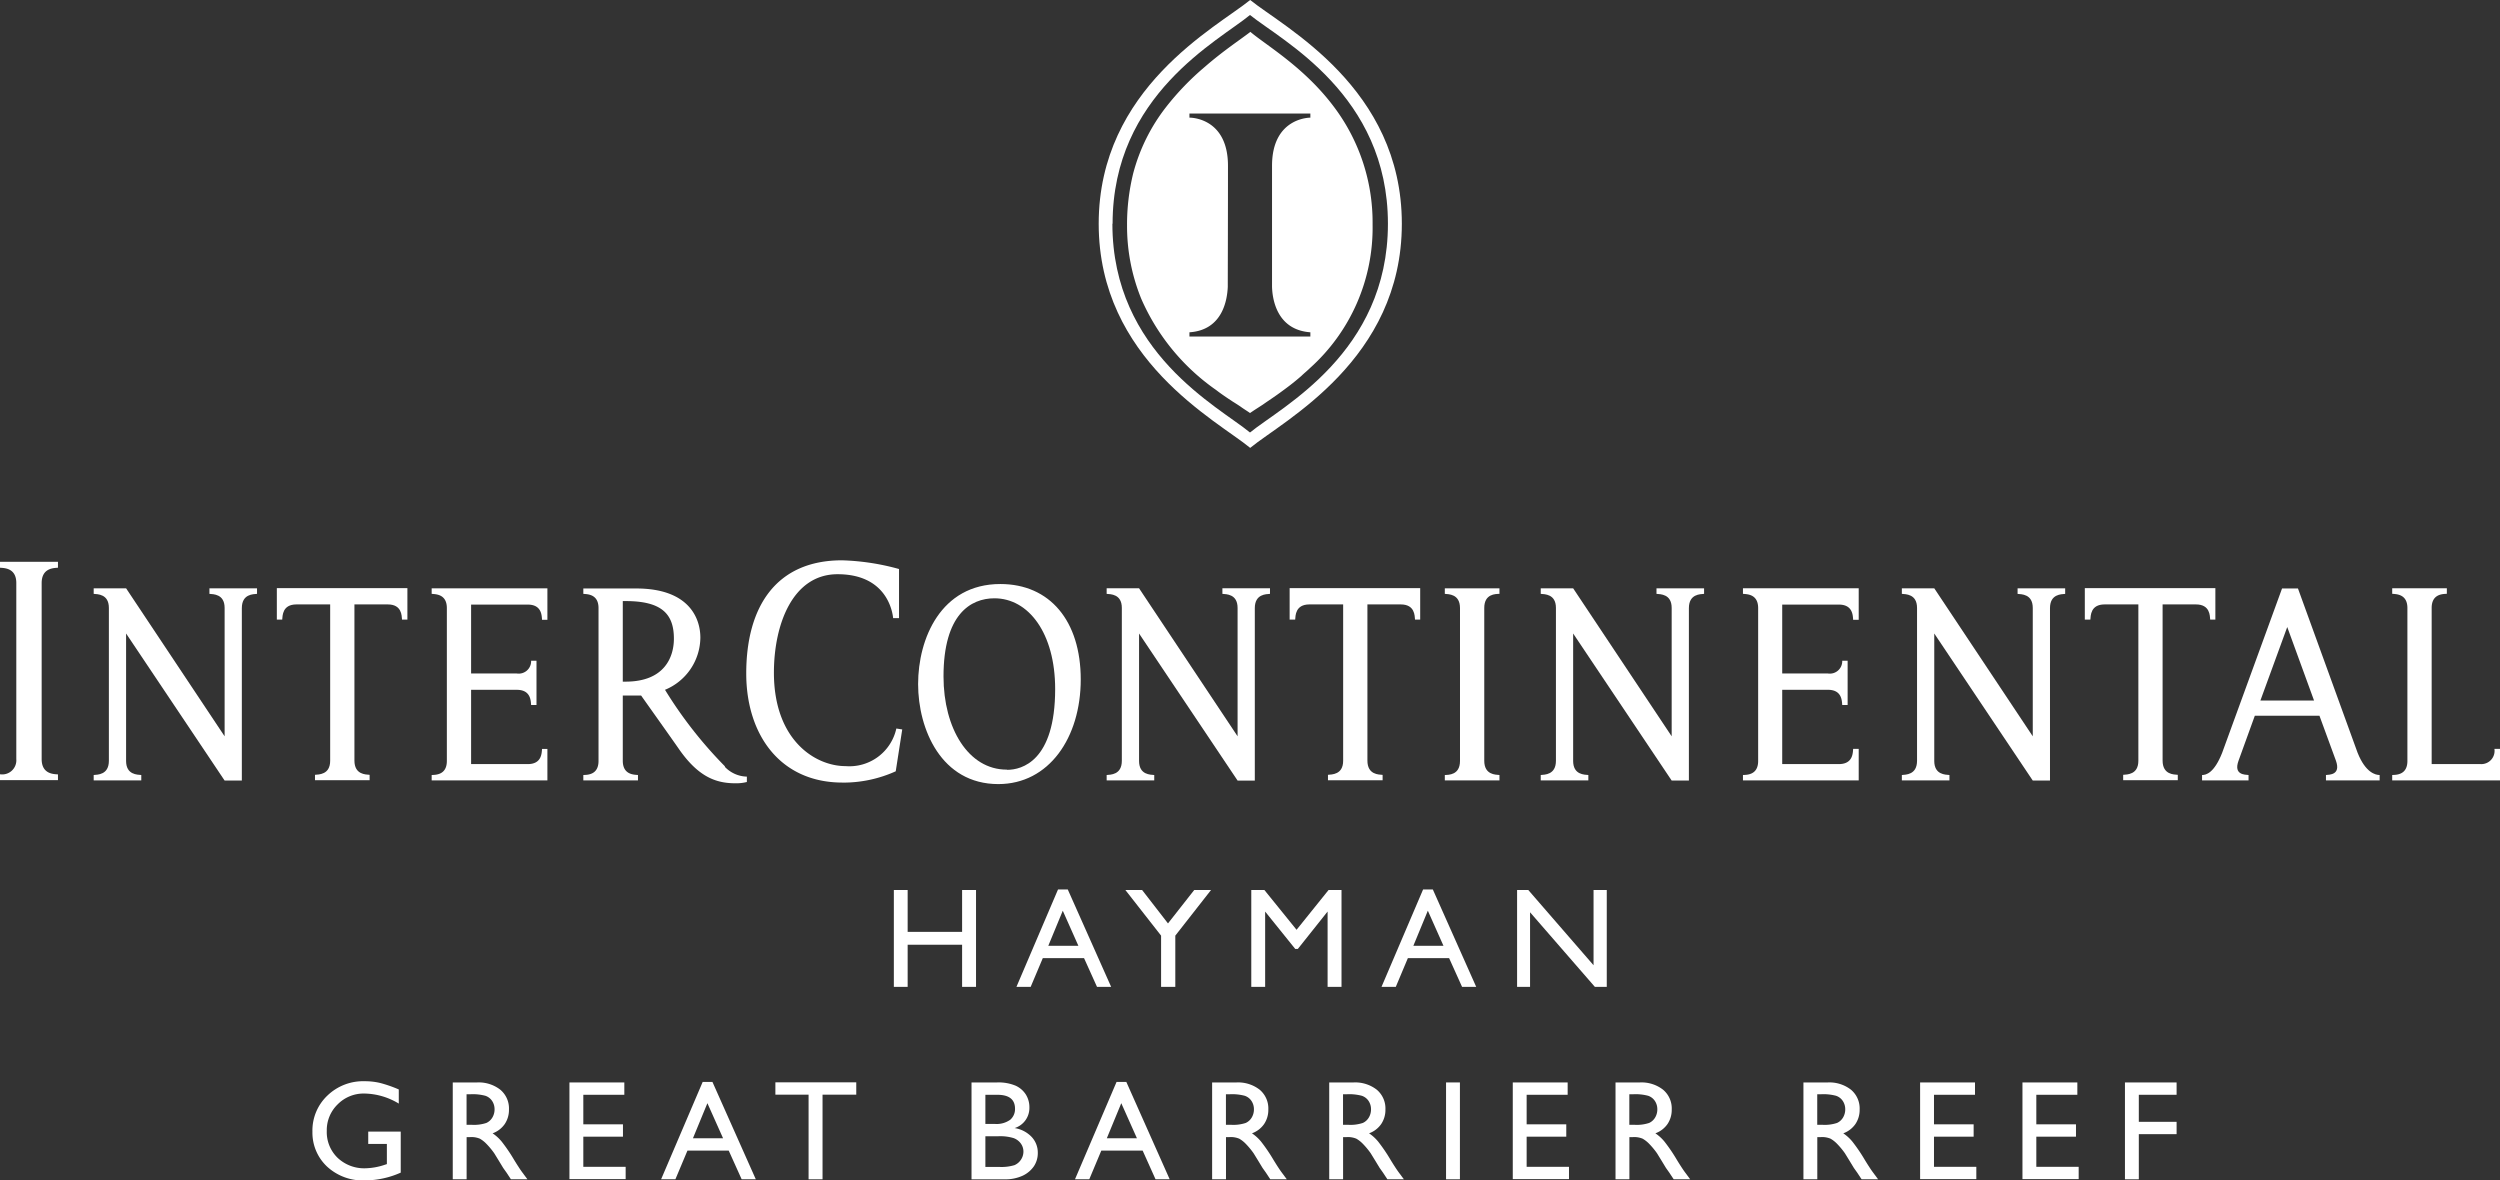 <svg xmlns="http://www.w3.org/2000/svg" xmlns:xlink="http://www.w3.org/1999/xlink" width="212.072" height="100.131" viewBox="0 0 212.072 100.131">
  <rect x="0" y="0" width="212.072" height="100.131" fill="#333333" stroke="none"/>
  <defs>
    <clipPath id="clip-path">
      <path id="Path_6839" data-name="Path 6839" d="M0,40.178H212.072V-59.953H0Z" transform="translate(0 59.953)" fill="none"/>
    </clipPath>
  </defs>
  <g id="Group_9573" data-name="Group 9573" transform="translate(0 59.953)">
    <g id="Group_9547" data-name="Group 9547" transform="translate(0 -59.953)" clip-path="url(#clip-path)">
      <g id="Group_9529" data-name="Group 9529" transform="translate(122.562 49.905)">
        <path id="Path_6821" data-name="Path 6821" d="M0,.189C.314.221,1.288.189,1.288,1.4V14.362c0,1.209-.974,1.179-1.288,1.194v.456H4.635v-.456c-.316-.032-1.289,0-1.289-1.209V1.383C3.345.174,4.319.2,4.635.189V-.282H0Z" transform="translate(0 0.282)" fill="#fff"/>
      </g>
      <g id="Group_9530" data-name="Group 9530" transform="translate(0 47.657)">
        <path id="Path_6822" data-name="Path 6822" d="M0,.2c.329.032,1.383,0,1.383,1.3V16.434A1.2,1.2,0,0,1,0,17.722v.5H4.917v-.488c-.331-.03-1.383,0-1.383-1.3V1.506C3.534.2,4.586.233,4.917.2V-.3H0Z" transform="translate(0 0.301)" fill="#fff"/>
      </g>
      <g id="Group_9531" data-name="Group 9531" transform="translate(202.928 49.904)">
        <path id="Path_6823" data-name="Path 6823" d="M3.479,5.467A1.124,1.124,0,0,1,2.27,6.754H-1.845V-6.49c0-1.211.974-1.179,1.288-1.2v-.471H-5.192v.471c.316.032,1.289,0,1.289,1.211V6.489c0,1.209-.974,1.177-1.289,1.192v.456H3.952V5.467Z" transform="translate(5.192 8.157)" fill="#fff"/>
      </g>
      <g id="Group_9532" data-name="Group 9532" transform="translate(77.884 49.542)">
        <path id="Path_6824" data-name="Path 6824" d="M2.73,6.81c4.289,0,6.991-3.928,6.991-8.879S7.112-10.161,2.9-10.161c-5.057,0-6.975,4.651-6.975,8.486S-2.109,6.81,2.73,6.81M2.4-8.95C5.29-8.95,7.551-6,7.551-1.251,7.551,4.877,4.709,5.6,3.484,5.6l-.048-.017C.2,5.584-1.92,2.1-1.92-2.32-1.92-7.6.39-8.95,2.4-8.95" transform="translate(4.073 10.161)" fill="#fff"/>
      </g>
      <g id="Group_9533" data-name="Group 9533" transform="translate(130.699 49.905)">
        <path id="Path_6825" data-name="Path 6825" d="M3.94.189c.314.032,1.288,0,1.288,1.194V12.273L-3.13-.282H-5.879V.189c.316.032,1.289,0,1.289,1.194V14.347c0,1.209-.974,1.177-1.289,1.209v.456h4.038v-.456c-.314-.032-1.289,0-1.289-1.194V3.551L5.228,16.027H6.689V1.4C6.689.189,7.663.221,7.977.189V-.282H3.94Z" transform="translate(5.879 0.282)" fill="#fff"/>
      </g>
      <g id="Group_9534" data-name="Group 9534" transform="translate(161.332 49.905)">
        <path id="Path_6826" data-name="Path 6826" d="M1.62,6.355c-.314-.032-1.288,0-1.288-1.194V-5.65L8.688,6.826h1.461V-7.8c0-1.209.974-1.177,1.288-1.209v-.471H7.4v.471c.314.032,1.288,0,1.288,1.194V3.072L.332-9.483H-2.417v.471c.314.032,1.288,0,1.288,1.194V5.146c0,1.209-.974,1.177-1.288,1.209v.456H1.62Z" transform="translate(2.417 9.483)" fill="#fff"/>
      </g>
      <g id="Group_9535" data-name="Group 9535" transform="translate(36.618 49.905)">
        <path id="Path_6827" data-name="Path 6827" d="M0,.189C.314.221,1.288.189,1.288,1.4V14.362c0,1.209-.974,1.179-1.288,1.194v.456H9.817V13.342H9.363c-.032.314,0,1.288-1.209,1.288H3.345v-6.3H7.227c1.209,0,1.177.975,1.209,1.289h.456V5.861H8.436A1.053,1.053,0,0,1,7.227,6.945H3.345V1.1H8.154c1.209,0,1.177.974,1.209,1.288h.454V-.282H0Z" transform="translate(0 0.282)" fill="#fff"/>
      </g>
      <g id="Group_9536" data-name="Group 9536" transform="translate(147.853 49.904)">
        <path id="Path_6828" data-name="Path 6828" d="M3.94,5.467H3.469c-.032.314,0,1.288-1.209,1.288H-2.549V.454H1.333c1.209,0,1.177.974,1.209,1.288H3V-2.012H2.542A1.053,1.053,0,0,1,1.333-.929H-2.549V-6.774H2.26c1.209,0,1.177.974,1.209,1.289H3.94V-8.157H-5.879v.471c.316.032,1.289,0,1.289,1.211V6.489c0,1.209-.974,1.177-1.289,1.192v.456H3.94Z" transform="translate(5.879 8.157)" fill="#fff"/>
      </g>
      <g id="Group_9537" data-name="Group 9537" transform="translate(63.307 47.531)">
        <path id="Path_6829" data-name="Path 6829" d="M3.278,7.566a10.773,10.773,0,0,0,4.508-.959l.551-3.551-.5-.078a4.073,4.073,0,0,1-4.306,3.19c-2.575,0-6.079-2.2-6.079-7.92,0-4.1,1.587-8.359,5.4-8.359,4.21,0,4.666,3.237,4.713,3.724h.5v-4.165a20.112,20.112,0,0,0-4.838-.738c-5.562,0-8.122,3.9-8.122,9.6,0,5.169,2.859,9.254,8.169,9.254" transform="translate(4.891 11.29)" fill="#fff"/>
      </g>
      <g id="Group_9538" data-name="Group 9538" transform="translate(176.852 49.889)">
        <path id="Path_6830" data-name="Path 6830" d="M3.782.555c1.211,0,1.179.974,1.211,1.288h.439V-.828H-5.643V1.843h.471c.032-.314,0-1.288,1.209-1.288H-1.1V13.816c0,1.194-.975,1.164-1.289,1.194v.456H2.244V15.01c-.316-.03-1.288,0-1.288-1.209V.555Z" transform="translate(5.643 0.828)" fill="#fff"/>
      </g>
      <g id="Group_9539" data-name="Group 9539" transform="translate(186.797 49.92)">
        <path id="Path_6831" data-name="Path 6831" d="M5.295,5.593.236-8.345H-1.115L-6.2,5.608c-.676,1.7-1.351,1.871-1.7,1.871v.456h3.943V7.478c-.3-.032-1.288,0-.85-1.209l1.383-3.82H2.058l1.4,3.82c.426,1.209-.549,1.177-.848,1.209v.456H7.164V7.478c-.344,0-1.194-.189-1.869-1.886M-2.952,1.162-.674-5.076,1.6,1.162Z" transform="translate(7.901 8.345)" fill="#fff"/>
      </g>
      <g id="Group_9540" data-name="Group 9540" transform="translate(7.947 49.905)">
        <path id="Path_6832" data-name="Path 6832" d="M3.94.189c.314.032,1.288,0,1.288,1.194V12.273L-3.13-.282H-5.879V.189c.316.032,1.289,0,1.289,1.194V14.347c0,1.209-.974,1.177-1.289,1.209v.456h4.038v-.456c-.314-.032-1.289,0-1.289-1.194V3.551L5.228,16.027H6.689V1.4C6.689.189,7.663.221,7.977.189V-.282H3.94Z" transform="translate(5.879 0.282)" fill="#fff"/>
      </g>
      <g id="Group_9541" data-name="Group 9541" transform="translate(23.484 49.889)">
        <path id="Path_6833" data-name="Path 6833" d="M0,0V2.671H.456c.032-.314,0-1.288,1.209-1.288H4.524V14.644c0,1.194-.974,1.162-1.288,1.194v.456H7.87v-.456c-.314-.032-1.288,0-1.288-1.209V1.383H9.41c1.209,0,1.177.974,1.209,1.288h.456V0Z" fill="#fff"/>
      </g>
      <g id="Group_9542" data-name="Group 9542" transform="translate(93.876 49.904)">
        <path id="Path_6834" data-name="Path 6834" d="M4.457,6.545H5.918V-8.084c0-1.209.974-1.179,1.288-1.209v-.473H3.169v.473c.314.03,1.288,0,1.288,1.194V2.789L-3.9-9.766H-6.65v.473c.314.03,1.288,0,1.288,1.194V4.863c0,1.211-.974,1.179-1.288,1.211V6.53h4.037V6.074c-.314-.032-1.288,0-1.288-1.194V-5.931Z" transform="translate(6.65 9.766)" fill="#fff"/>
      </g>
      <g id="Group_9543" data-name="Group 9543" transform="translate(109.398 49.889)">
        <path id="Path_6835" data-name="Path 6835" d="M0,1.072H.471C.5.758.471-.216,1.68-.216H4.54V13.045c0,1.194-.974,1.162-1.288,1.194V14.7H7.887v-.456c-.316-.032-1.289,0-1.289-1.211V-.216H9.425c1.211,0,1.179.974,1.211,1.288h.439V-1.6H0Z" transform="translate(0 1.599)" fill="#fff"/>
      </g>
      <g id="Group_9544" data-name="Group 9544" transform="translate(49.483 49.92)">
        <path id="Path_6836" data-name="Path 6836" d="M1.967,3.644c.723,1.02,2.656,3.739,3.252,4.6,1.65,2.34,3.142,2.843,4.76,2.843a3.605,3.605,0,0,0,.959-.109v-.456a2.66,2.66,0,0,1-1.871-.833l.017-.032A36.228,36.228,0,0,1,3.993,3.157a4.835,4.835,0,0,0,3-4.431c0-1.618-.944-4.164-5.436-4.164H-2.935v.456c.316.032,1.289,0,1.289,1.209V9.191c0,1.209-.974,1.179-1.289,1.194v.456H1.7v-.456c-.314-.032-1.288,0-1.288-1.209V3.644ZM.412-4.369H.663c3.08,0,4.085,1.116,4.085,3.19,0,1.508-.755,3.644-4.1,3.644H.412Z" transform="translate(2.935 5.438)" fill="#fff"/>
      </g>
      <g id="Group_9545" data-name="Group 9545" transform="translate(93.201 -0.001)">
        <path id="Path_6837" data-name="Path 6837" d="M5.156,15.246C7.984,12.921,18.021,7.782,18.021-3.768S8-20.439,5.156-22.749C2.329-20.439-7.694-15.3-7.694-3.768c0,11.549,10.038,16.688,12.85,19.013M-6.515-3.768c0-10.951,9.016-15.524,11.656-17.709,2.7,2.185,11.7,6.757,11.7,17.709S7.812,11.757,5.141,13.941C2.5,11.757-6.532,7.185-6.532-3.768Z" transform="translate(7.694 22.749)" fill="#fff"/>
      </g>
      <g id="Group_9546" data-name="Group 9546" transform="translate(95.606 2.703)">
        <path id="Path_6838" data-name="Path 6838" d="M3.019,12.181c.488.377.942.676,1.366.959.3.189.63.392.865.566.251.172.628.408.675.454.409-.282.645-.424,1.1-.722.441-.314.912-.613,1.446-1.005.581-.424,1.1-.8,1.822-1.431.189-.189.518-.454.722-.66A15.982,15.982,0,0,0,16.324-1.835a16.289,16.289,0,0,0-3.3-10.009c-2.5-3.332-5.717-5.186-7.068-6.332l-.017.015c-.879.675-2.276,1.587-3.848,2.955a22.9,22.9,0,0,0-3.3,3.426A15.605,15.605,0,0,0-3.987-6.156a18.215,18.215,0,0,0-.518,4.4A16.374,16.374,0,0,0-3.3,4.466a18.391,18.391,0,0,0,6.315,7.714M.788,7.309c2.844-.187,3.205-2.8,3.252-3.848V3.037s.017-5.705.017-9.852S.788-10.9.788-10.9v-.346H11.046v.346h.017s-3.269-.048-3.269,4.085V3.461C7.826,4.5,8.2,7.105,11.046,7.309v.362H.788Z" transform="translate(4.505 18.176)" fill="#fff"/>
      </g>
    </g>
    <g id="Group_9548" data-name="Group 9548" transform="translate(75.824 15.546)">
      <path id="Path_6840" data-name="Path 6840" d="M2.8,3.3V-4.918H1.619v3.552H-3V-4.918H-4.171V3.3H-3V-.278H1.619V3.3Z" transform="translate(4.171 4.918)" fill="#fff"/>
    </g>
    <g id="Group_9549" data-name="Group 9549" transform="translate(86.224 15.499)">
      <path id="Path_6841" data-name="Path 6841" d="M2.742,3.315h1.2L.263-4.946H-.564L-4.091,3.315h1.208L-1.856.88h3.5ZM-1.39-.166-.161-3.142,1.163-.166Z" transform="translate(4.091 4.946)" fill="#fff"/>
    </g>
    <g id="Group_9550" data-name="Group 9550" transform="translate(95.461 15.546)">
      <path id="Path_6842" data-name="Path 6842" d="M1.452,1.137-.746-1.7h-1.42L.867,2.174V6.518H2.073V2.174L5.106-1.7H3.68Z" transform="translate(2.166 1.696)" fill="#fff"/>
    </g>
    <g id="Group_9551" data-name="Group 9551" transform="translate(106.145 15.546)">
      <path id="Path_6843" data-name="Path 6843" d="M3.071,3.3V-4.918h-1.1L-.742-1.544-3.471-4.918H-4.583V3.3h1.176v-6.39L-.854.081h.219L1.891-3.094V3.3Z" transform="translate(4.583 4.918)" fill="#fff"/>
    </g>
    <g id="Group_9552" data-name="Group 9552" transform="translate(117.192 15.5)">
      <path id="Path_6844" data-name="Path 6844" d="M1.415,0-2.112,8.261H-.9L.123,5.826h3.5L4.721,8.261h1.2L2.242,0ZM.589,4.778,1.818,1.8,3.144,4.778Z" transform="translate(2.112)" fill="#fff"/>
    </g>
    <g id="Group_9553" data-name="Group 9553" transform="translate(128.693 15.547)">
      <path id="Path_6845" data-name="Path 6845" d="M2.6,2.56-2.934-3.82h-.952V4.394h1.1V-1.933L2.711,4.394h1.01V-3.82H2.6Z" transform="translate(3.886 3.82)" fill="#fff"/>
    </g>
    <g id="Group_9556" data-name="Group 9556" transform="translate(0 -59.953)" clip-path="url(#clip-path)">
      <g id="Group_9554" data-name="Group 9554" transform="translate(26.503 91.719)">
        <path id="Path_6846" data-name="Path 6846" d="M1.9,2.134H3.481V3.846l-.112.035A5.541,5.541,0,0,1,1.682,4.2,3.284,3.284,0,0,1-.693,3.317a3.033,3.033,0,0,1-.924-2.288A3.049,3.049,0,0,1-.693-1.223a3.092,3.092,0,0,1,2.268-.917,5.761,5.761,0,0,1,2.916.853v-1.2a10.9,10.9,0,0,0-1.575-.549A5.61,5.61,0,0,0,1.6-3.185,4.367,4.367,0,0,0-1.57-1.962,4.081,4.081,0,0,0-2.834,1.1,3.943,3.943,0,0,0-1.613,4.037a4.467,4.467,0,0,0,3.26,1.191,7.512,7.512,0,0,0,3.01-.66V1.087H1.9Z" transform="translate(2.834 3.185)" fill="#fff"/>
      </g>
      <g id="Group_9555" data-name="Group 9555" transform="translate(38.407 91.823)">
        <path id="Path_6847" data-name="Path 6847" d="M2.09,2.638A14.224,14.224,0,0,0,1.031,1.079a3.63,3.63,0,0,0-.77-.7A2.14,2.14,0,0,0,1.29-.407a2.145,2.145,0,0,0,.359-1.241,2.074,2.074,0,0,0-.732-1.67,2.974,2.974,0,0,0-1.979-.618H-3.119V4.278h1.176V.7h.306A1.843,1.843,0,0,1-.816.836a2.506,2.506,0,0,1,.548.431A6.526,6.526,0,0,1,.4,2.072l.394.641.364.6.229.322q.053.073.07.1l.357.541h1.4L2.778,3.69q-.261-.353-.688-1.052M-.271-.5A3.313,3.313,0,0,1-1.5-.343h-.448V-2.936h.352a4.161,4.161,0,0,1,1.238.129,1.109,1.109,0,0,1,.58.444,1.26,1.26,0,0,1,.205.7,1.334,1.334,0,0,1-.185.7A1.142,1.142,0,0,1-.271-.5" transform="translate(3.119 3.936)" fill="#fff"/>
      </g>
    </g>
    <g id="Group_9557" data-name="Group 9557" transform="translate(48.305 31.87)">
      <path id="Path_6849" data-name="Path 6849" d="M0,0V8.2H4.768V7.157H1.177V4.6H4.54V3.552H1.177V1.046H4.656V0Z" fill="#fff"/>
    </g>
    <g id="Group_9558" data-name="Group 9558" transform="translate(56.081 31.824)">
      <path id="Path_6850" data-name="Path 6850" d="M1.415,0-2.112,8.261H-.9L.123,5.826h3.5L4.721,8.261h1.2L2.242,0Zm.4,1.805L3.144,4.78H.589Z" transform="translate(2.112)" fill="#fff"/>
    </g>
    <g id="Group_9559" data-name="Group 9559" transform="translate(65.775 31.86)">
      <path id="Path_6851" data-name="Path 6851" d="M0,0V1.046H2.816v7.18H4V1.046H6.861V0Z" fill="#fff"/>
    </g>
    <g id="Group_9561" data-name="Group 9561" transform="translate(0 -59.953)" clip-path="url(#clip-path)">
      <g id="Group_9560" data-name="Group 9560" transform="translate(82.413 91.823)">
        <path id="Path_6852" data-name="Path 6852" d="M1.468,1.553A1.79,1.79,0,0,0,2.72-.181a2.039,2.039,0,0,0-.3-1.109,2.022,2.022,0,0,0-.87-.753A3.746,3.746,0,0,0-.037-2.317H-2.19V5.9H.591a3.516,3.516,0,0,0,1.568-.311,2.381,2.381,0,0,0,.949-.805,2.013,2.013,0,0,0,.324-1.124A1.935,1.935,0,0,0,2.9,2.293a2.543,2.543,0,0,0-1.431-.74M-1.014-1.27H0Q1.5-1.27,1.5-.087a1.192,1.192,0,0,1-.4.929A1.982,1.982,0,0,1-.231,1.2h-.783Zm3.02,5.5a1.243,1.243,0,0,1-.553.468,3.8,3.8,0,0,1-1.308.15H-1.014V2.246h1.1A3.918,3.918,0,0,1,1.367,2.4a1.3,1.3,0,0,1,.626.464,1.163,1.163,0,0,1,.22.686,1.225,1.225,0,0,1-.209.683" transform="translate(2.19 2.317)" fill="#fff"/>
      </g>
    </g>
    <g id="Group_9562" data-name="Group 9562" transform="translate(91.19 31.824)">
      <path id="Path_6854" data-name="Path 6854" d="M1.415,0-2.112,8.261H-.9L.121,5.826H3.627L4.721,8.261h1.2L2.242,0Zm.4,1.805L3.142,4.78H.589Z" transform="translate(2.112)" fill="#fff"/>
    </g>
    <g id="Group_9565" data-name="Group 9565" transform="translate(0 -59.953)" clip-path="url(#clip-path)">
      <g id="Group_9563" data-name="Group 9563" transform="translate(102.823 91.823)">
        <path id="Path_6855" data-name="Path 6855" d="M2.09,2.638A14.224,14.224,0,0,0,1.031,1.079a3.63,3.63,0,0,0-.77-.7A2.14,2.14,0,0,0,1.29-.407a2.145,2.145,0,0,0,.359-1.241,2.074,2.074,0,0,0-.732-1.67,2.974,2.974,0,0,0-1.979-.618H-3.119V4.278h1.176V.7h.306A1.843,1.843,0,0,1-.816.836a2.506,2.506,0,0,1,.548.431A6.526,6.526,0,0,1,.4,2.072l.394.641.364.6.229.322q.053.073.07.1l.357.541h1.4L2.778,3.69q-.261-.353-.688-1.052M-.271-.5A3.313,3.313,0,0,1-1.5-.343h-.448V-2.936h.352a4.161,4.161,0,0,1,1.238.129,1.109,1.109,0,0,1,.58.444,1.26,1.26,0,0,1,.205.7,1.334,1.334,0,0,1-.185.7A1.142,1.142,0,0,1-.271-.5" transform="translate(3.119 3.936)" fill="#fff"/>
      </g>
      <g id="Group_9564" data-name="Group 9564" transform="translate(112.756 91.823)">
        <path id="Path_6856" data-name="Path 6856" d="M2.09,2.638A14.224,14.224,0,0,0,1.031,1.079a3.63,3.63,0,0,0-.77-.7A2.14,2.14,0,0,0,1.29-.407a2.145,2.145,0,0,0,.359-1.241,2.074,2.074,0,0,0-.732-1.67,2.974,2.974,0,0,0-1.979-.618H-3.119V4.278h1.176V.7h.306A1.843,1.843,0,0,1-.816.836a2.506,2.506,0,0,1,.548.431A6.526,6.526,0,0,1,.4,2.072l.394.641.364.6.229.322q.053.073.07.1l.357.541h1.4L2.778,3.69q-.261-.353-.688-1.052M-.271-.5A3.313,3.313,0,0,1-1.5-.343h-.448V-2.936h.352a4.161,4.161,0,0,1,1.238.129,1.109,1.109,0,0,1,.58.444,1.26,1.26,0,0,1,.205.7,1.334,1.334,0,0,1-.185.7A1.142,1.142,0,0,1-.271-.5" transform="translate(3.119 3.936)" fill="#fff"/>
      </g>
    </g>
    <path id="Path_6858" data-name="Path 6858" d="M73.446,3.241h1.176V-4.975H73.446Z" transform="translate(49.221 36.844)" fill="#fff"/>
    <g id="Group_9566" data-name="Group 9566" transform="translate(128.327 31.87)">
      <path id="Path_6859" data-name="Path 6859" d="M0,0V8.2H4.768V7.157H1.176V4.6H4.538V3.552H1.176V1.046H4.655V0Z" fill="#fff"/>
    </g>
    <g id="Group_9569" data-name="Group 9569" transform="translate(0 -59.953)" clip-path="url(#clip-path)">
      <g id="Group_9567" data-name="Group 9567" transform="translate(137.043 91.823)">
        <path id="Path_6860" data-name="Path 6860" d="M2.09,2.638A14.224,14.224,0,0,0,1.031,1.079a3.59,3.59,0,0,0-.77-.7A2.14,2.14,0,0,0,1.29-.407a2.145,2.145,0,0,0,.359-1.241,2.074,2.074,0,0,0-.732-1.67,2.974,2.974,0,0,0-1.979-.618H-3.119V4.278h1.176V.7h.306A1.843,1.843,0,0,1-.816.836a2.506,2.506,0,0,1,.548.431A6.526,6.526,0,0,1,.4,2.072l.394.641.364.6.229.322q.053.073.07.1l.357.541h1.4L2.778,3.69q-.261-.353-.688-1.052M-.271-.5A3.313,3.313,0,0,1-1.5-.343h-.448V-2.936h.352a4.161,4.161,0,0,1,1.238.129,1.109,1.109,0,0,1,.58.444,1.26,1.26,0,0,1,.205.7,1.334,1.334,0,0,1-.185.7A1.142,1.142,0,0,1-.271-.5" transform="translate(3.119 3.936)" fill="#fff"/>
      </g>
      <g id="Group_9568" data-name="Group 9568" transform="translate(152.983 91.823)">
        <path id="Path_6861" data-name="Path 6861" d="M2.09,2.638A14.224,14.224,0,0,0,1.031,1.079a3.63,3.63,0,0,0-.77-.7A2.14,2.14,0,0,0,1.29-.407a2.145,2.145,0,0,0,.359-1.241,2.074,2.074,0,0,0-.732-1.67,2.974,2.974,0,0,0-1.979-.618H-3.119V4.278h1.176V.7h.306A1.843,1.843,0,0,1-.816.836a2.506,2.506,0,0,1,.548.431A6.526,6.526,0,0,1,.4,2.072l.394.641.364.6.229.322q.053.073.07.1l.357.541h1.4L2.778,3.69q-.261-.353-.688-1.052M-.271-.5A3.313,3.313,0,0,1-1.5-.343h-.448V-2.936h.352a4.161,4.161,0,0,1,1.238.129,1.109,1.109,0,0,1,.58.444,1.26,1.26,0,0,1,.205.7,1.334,1.334,0,0,1-.185.7A1.142,1.142,0,0,1-.271-.5" transform="translate(3.119 3.936)" fill="#fff"/>
      </g>
    </g>
    <g id="Group_9570" data-name="Group 9570" transform="translate(162.881 31.87)">
      <path id="Path_6863" data-name="Path 6863" d="M0,0V8.2H4.768V7.157H1.177V4.6H4.54V3.552H1.177V1.046H4.656V0Z" fill="#fff"/>
    </g>
    <g id="Group_9571" data-name="Group 9571" transform="translate(171.563 31.87)">
      <path id="Path_6864" data-name="Path 6864" d="M0,0V8.2H4.768V7.157H1.176V4.6H4.54V3.552H1.176V1.046H4.656V0Z" fill="#fff"/>
    </g>
    <g id="Group_9572" data-name="Group 9572" transform="translate(180.257 31.87)">
      <path id="Path_6865" data-name="Path 6865" d="M0,0V8.216H1.176V4.386H4.381V3.34H1.176V1.046H4.381V0Z" fill="#fff"/>
    </g>
  </g>
</svg>
